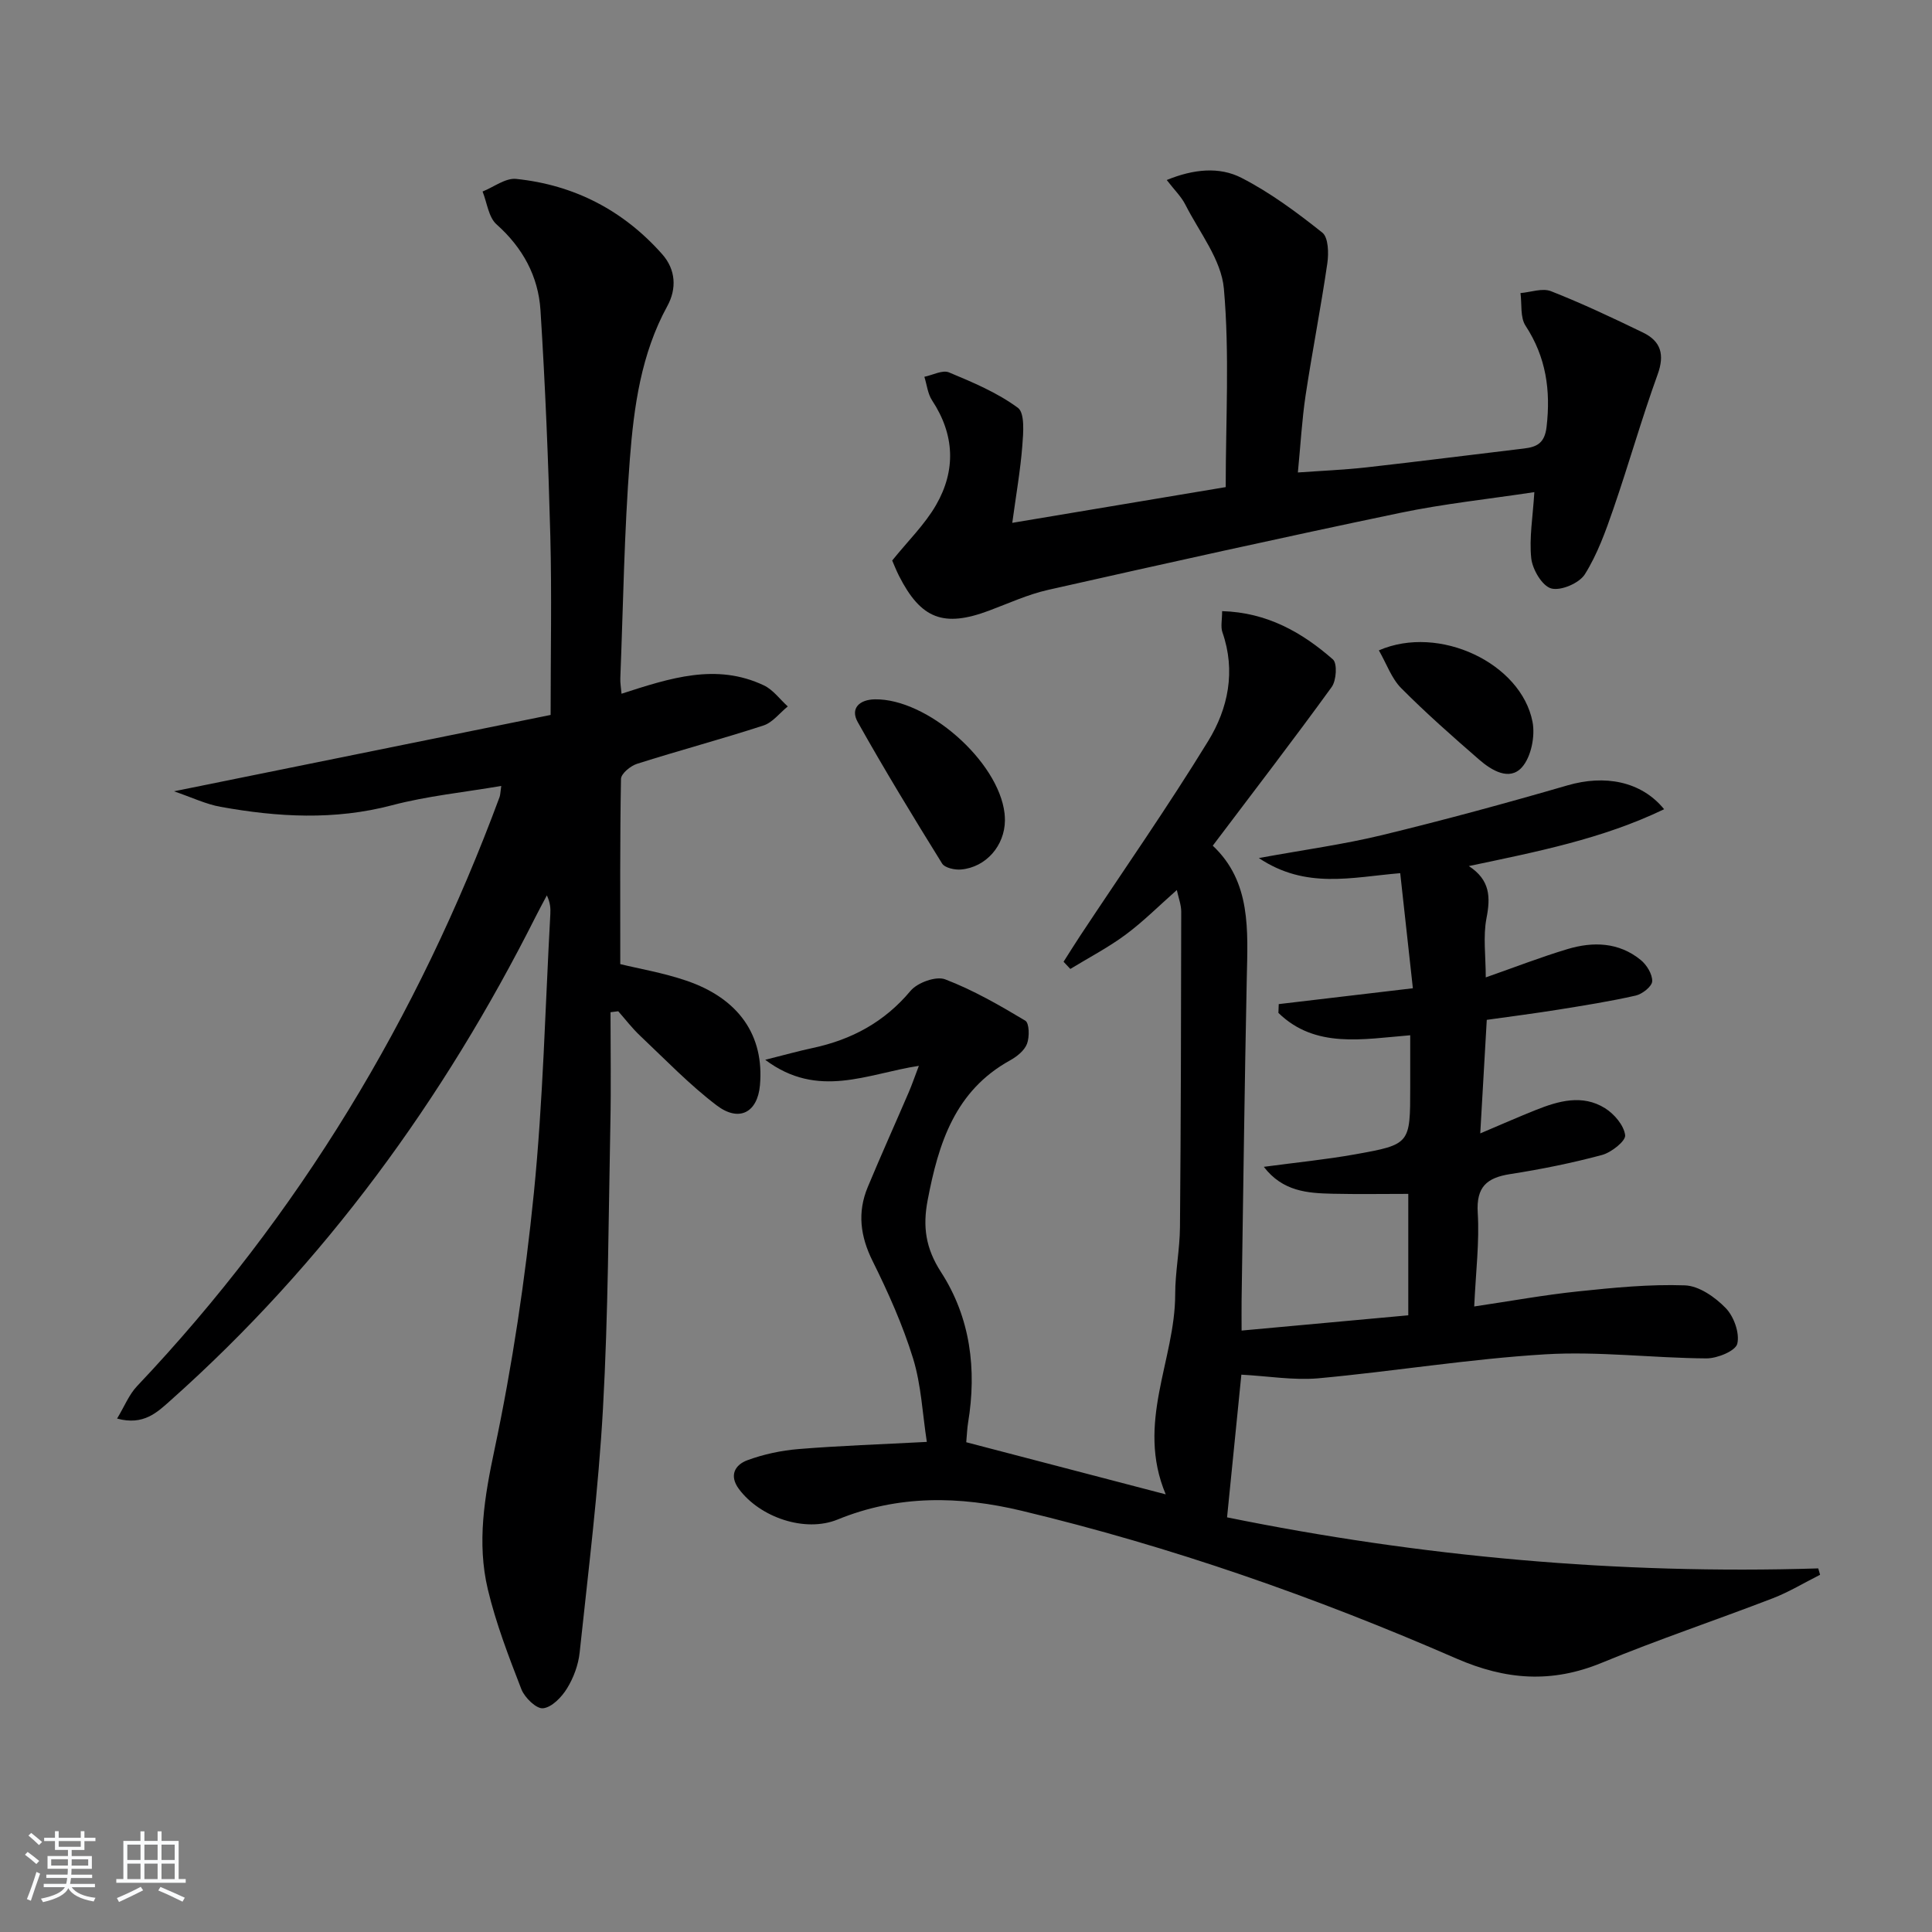 <svg enable-background="new 0 0 400 400" viewBox="0 0 400 400" xmlns="http://www.w3.org/2000/svg"><rect x="0" y="0" width="400" height="400" fill="#808080" stroke="none"/><path d="m5.17 384 .55-.58c.85.61 1.65 1.24 2.4 1.87l-.59.64c-.83-.73-1.62-1.38-2.36-1.93m1.22 9.53-.82-.34c.71-1.76 1.37-3.64 1.98-5.63.24.13.5.25.76.36-.6 1.67-1.24 3.54-1.92 5.61m-.5-13.5.57-.54c.56.44 1.31 1.06 2.26 1.87l-.65.64c-.67-.66-1.4-1.32-2.18-1.97m3.25.46h2.24v-1.36h.77v1.36h4.57v-1.36h.76v1.36h2.28v.69h-2.28v1.84h-2.64v1.26h4.18v2.64h-4.21c0 .45-.02.86-.05 1.21h4.32v.69h-4.38c-.04.34-.1.75-.19 1.22h5.15v.69h-4.82c.87 1.19 2.51 1.92 4.93 2.19-.17.31-.3.57-.37.76-2.77-.49-4.52-1.41-5.26-2.76-.56 1.26-2.3 2.23-5.24 2.9-.12-.24-.26-.48-.43-.72 2.73-.55 4.38-1.34 4.96-2.38h-4.38v-.69h4.65c.1-.38.17-.79.21-1.22h-4.32v-.69h4.4c.03-.34.05-.75.05-1.21h-4.2v-2.64h4.23v-1.26h-2.69v-1.84h-2.24zm1.46 4.46v1.29h3.45c.01-.4.02-.57.01-.53v-.32-.45h-3.46zm1.55-2.59h4.57v-1.19h-4.57zm6.11 2.59h-3.42v.77c-.01.19-.01.37-.02.53h3.44z" fill="#fafbfc"/><path d="m32.63 379.16h.82v1.98h3.54v7.89h1.46v.78h-14.37v-.78h1.46v-7.89h3.54v-1.98h.82v1.98h2.73zm-3.49 11.48.5.73c-1.61.82-3.28 1.63-5 2.42-.13-.27-.28-.55-.44-.82 1.75-.73 3.4-1.5 4.94-2.33m-2.78-5.55h2.73v-3.18h-2.73zm0 3.95h2.73v-3.2h-2.73zm3.54-3.95h2.73v-3.18h-2.73zm0 3.95h2.73v-3.2h-2.73zm7.89 4.68c-1.84-.92-3.51-1.7-5.02-2.32l.45-.73c1.89.8 3.57 1.55 5.04 2.23zm-1.62-11.81h-2.73v3.18h2.73zm-2.73 7.13h2.73v-3.2h-2.73z" fill="#fafbfc"/><g fill="#000001"><path d="m257.01 284.61c-.9 8.95-1.89 18.91-2.96 29.54 39.85 8.11 80.88 11.86 122.4 10.57.13.44.25.88.38 1.32-3.27 1.64-6.43 3.57-9.83 4.88-11.77 4.53-23.74 8.54-35.39 13.35-10.34 4.26-19.82 3.58-30.11-.9-29.1-12.69-59.03-23.17-89.97-30.58-12.87-3.08-25.56-3.32-38.11 1.81-6.75 2.76-16.07-.44-20.43-6.31-2.12-2.85-.77-5.04 1.76-5.97 3.37-1.24 7.03-2.02 10.62-2.31 8.44-.69 16.91-.97 26.52-1.48-.9-5.79-1.15-11.76-2.85-17.29-2.14-6.93-5.15-13.65-8.38-20.16-2.55-5.13-3.18-10.07-1.01-15.29 2.74-6.59 5.68-13.1 8.5-19.66.64-1.49 1.17-3.03 2.09-5.46-10.66 1.62-20.86 6.97-31.81-1.25 4.06-1.02 6.94-1.83 9.86-2.45 8.05-1.73 14.82-5.36 20.23-11.83 1.42-1.7 5.28-3.1 7.16-2.38 5.79 2.21 11.26 5.36 16.6 8.56.83.5.89 3.38.35 4.79-.53 1.4-2.1 2.65-3.51 3.43-11.42 6.31-14.82 17.19-17.06 28.95-1.05 5.49-.42 9.96 2.77 14.89 6.08 9.41 7.43 20.12 5.6 31.19-.19 1.14-.22 2.31-.38 4.03 13.35 3.49 26.71 6.98 41.3 10.79-6.23-14.8 1.96-27.79 1.96-41.4 0-4.64.95-9.27.99-13.91.19-21.78.23-43.55.26-65.33 0-1.41-.55-2.81-.91-4.48-3.66 3.23-6.93 6.52-10.61 9.25-3.59 2.66-7.61 4.75-11.44 7.09-.47-.5-.93-.99-1.4-1.49 1.14-1.78 2.25-3.58 3.42-5.35 8.88-13.43 18.12-26.64 26.53-40.36 4.12-6.72 5.74-14.47 2.94-22.5-.4-1.15-.06-2.56-.06-4.38 9.31.27 16.54 4.39 22.94 10 .93.82.72 4.36-.26 5.71-7.9 10.9-16.11 21.57-24.62 32.85 7.98 7.49 7.25 17.52 7.04 27.54-.46 22.14-.73 44.28-1.07 66.43-.03 2.12 0 4.25 0 6.42 11.72-1.07 22.91-2.1 34.51-3.16 0-8.38 0-16.93 0-25.14-5.25 0-10.49.09-15.72-.03-5.14-.12-10.27-.46-14.19-5.57 6.67-.9 12.84-1.5 18.92-2.59 11.41-2.04 11.39-2.16 11.39-13.84 0-3.47 0-6.94 0-10.81-9.85.8-19.64 2.81-27.29-4.63.02-.61.05-1.21.07-1.82 8.89-1.05 17.77-2.1 27.77-3.28-.91-8.24-1.74-15.85-2.62-23.83-10.08.84-19.51 3.38-29.27-3.13 9.4-1.72 17.53-2.82 25.47-4.74 12.89-3.13 25.7-6.61 38.44-10.31 7.67-2.23 15.22-.91 20 4.94-12.78 6.15-26.34 8.8-40.43 11.77 4.45 2.91 4.49 6.47 3.65 10.8-.73 3.78-.15 7.82-.15 12.25 6.05-2.12 11.42-4.21 16.92-5.86 5.3-1.59 10.63-1.44 15.15 2.24 1.25 1.01 2.44 2.95 2.39 4.42-.04 1.06-2.04 2.65-3.4 2.96-5.33 1.21-10.74 2.06-16.14 2.93-4.89.78-9.8 1.41-14.71 2.1-.45 7.88-.88 15.29-1.35 23.51 4.04-1.71 7.73-3.34 11.48-4.84 4.73-1.89 9.67-3.3 14.35-.38 1.91 1.19 3.92 3.55 4.17 5.59.15 1.2-2.86 3.58-4.8 4.1-6.24 1.67-12.61 2.96-18.99 3.95-4.86.76-7.06 2.64-6.73 8.02.37 6.05-.4 12.17-.73 19.39 7.51-1.11 14.48-2.39 21.5-3.12 7.35-.77 14.77-1.51 22.12-1.25 2.92.1 6.26 2.44 8.45 4.7 1.69 1.74 2.92 5.17 2.4 7.38-.35 1.49-4.14 3.05-6.39 3.04-11.14-.07-22.33-1.51-33.41-.84-15.71.95-31.32 3.53-47.02 4.97-5.15.43-10.38-.47-15.86-.76z"/><path d="m128.68 143.63c10.09-3.26 19.62-6.39 29.47-1.73 1.91.9 3.31 2.88 4.95 4.36-1.67 1.35-3.14 3.33-5.05 3.95-8.66 2.82-17.48 5.17-26.16 7.93-1.35.43-3.3 2.03-3.32 3.13-.23 12.61-.15 25.23-.15 38.34 3.79.93 8.84 1.78 13.63 3.41 10.96 3.71 16.2 11.4 15.29 21.67-.5 5.61-4.29 7.72-8.97 4.16-5.66-4.3-10.64-9.5-15.83-14.4-1.65-1.55-3.04-3.38-4.54-5.08-.53.07-1.06.14-1.6.2 0 7.71.13 15.42-.03 23.13-.39 19.63-.44 39.29-1.53 58.89-.94 16.89-3.04 33.72-4.83 50.56-.27 2.56-1.27 5.24-2.62 7.43-1.11 1.8-3.14 3.91-4.96 4.1-1.38.15-3.8-2.2-4.48-3.93-2.63-6.78-5.27-13.64-6.95-20.69-2.3-9.68-.69-19.19 1.39-28.98 3.7-17.49 6.35-35.28 8.14-53.07 1.92-19.17 2.35-38.5 3.41-57.76.06-1.16.01-2.32-.72-3.87-.76 1.44-1.54 2.86-2.27 4.31-19.12 37.99-43.74 71.83-75.59 100.21-2.81 2.5-5.61 5.29-11.12 3.8 1.53-2.53 2.47-4.96 4.13-6.71 33.54-35.42 58.15-76.3 75.05-121.94.17-.45.16-.96.36-2.33-7.77 1.33-15.35 2.08-22.62 4-11.9 3.14-23.69 2.46-35.52.32-3.01-.54-5.87-1.93-9.62-3.21 26.56-5.39 52.07-10.56 77.98-15.81 0-12.74.25-24.87-.06-36.99-.41-15.61-1.05-31.23-2.04-46.82-.45-6.99-3.66-12.92-9.09-17.75-1.67-1.48-1.97-4.5-2.9-6.81 2.32-.92 4.74-2.83 6.94-2.61 12.03 1.24 22.21 6.51 30.25 15.59 2.84 3.2 3.02 7.17 1.06 10.74-5.43 9.92-6.92 20.83-7.76 31.72-1.17 15.07-1.37 30.22-1.97 45.33-.04.95.14 1.92.25 3.21z"/><path d="m317.67 101.89c-9.52 1.44-18.76 2.41-27.81 4.3-24.34 5.08-48.61 10.47-72.87 15.94-4.18.94-8.16 2.78-12.2 4.29-9.42 3.53-14.13 1.74-18.67-7.21-.59-1.17-1.07-2.41-1.4-3.16 3.22-4.01 6.73-7.42 9.08-11.49 4.14-7.18 3.86-14.56-.82-21.66-.91-1.38-1.08-3.25-1.6-4.89 1.72-.35 3.76-1.47 5.1-.91 4.94 2.06 10 4.19 14.26 7.33 1.47 1.08 1.13 5.18.92 7.85-.39 5.06-1.28 10.08-2.08 15.97 15.36-2.57 29.66-4.97 44.19-7.4 0-13.88.82-27.58-.38-41.1-.53-5.99-5.07-11.65-7.97-17.37-.86-1.7-2.32-3.1-3.86-5.11 5.56-2.28 10.89-2.8 15.47-.45 5.97 3.06 11.47 7.15 16.74 11.34 1.27 1.01 1.34 4.27 1.04 6.35-1.33 9.14-3.12 18.21-4.5 27.35-.76 5.08-1.04 10.23-1.6 15.96 4.72-.34 9.46-.53 14.16-1.05 10.89-1.22 21.76-2.62 32.65-3.91 2.71-.32 4.29-1.14 4.68-4.46.88-7.57-.09-14.45-4.35-20.96-1.14-1.74-.74-4.48-1.05-6.76 2.12-.18 4.54-1.09 6.32-.39 6.48 2.55 12.79 5.53 19.06 8.57 3.69 1.79 4.51 4.55 3.01 8.68-3.32 9.17-5.97 18.57-9.15 27.79-1.61 4.67-3.32 9.44-5.92 13.58-1.16 1.84-4.98 3.47-6.96 2.92-1.87-.52-3.87-3.91-4.13-6.23-.45-4.23.33-8.58.64-13.71z"/><path d="m208.06 169.87c-.05 5.21-3.9 9.68-9.07 10.15-1.3.12-3.37-.33-3.94-1.24-5.99-9.65-11.9-19.36-17.46-29.27-1.62-2.88.39-4.67 3.54-4.72 10.83-.18 25.59 12.8 26.85 23.59.07.49.06.99.08 1.49z"/><path d="m285.48 134.65c12.51-5.43 29.46 2.69 31.81 14.79.58 2.97-.28 7.29-2.2 9.43-2.58 2.87-6.27.64-8.84-1.59-5.52-4.8-11.02-9.64-16.17-14.83-1.98-2-2.98-4.97-4.6-7.8z"/></g></svg>